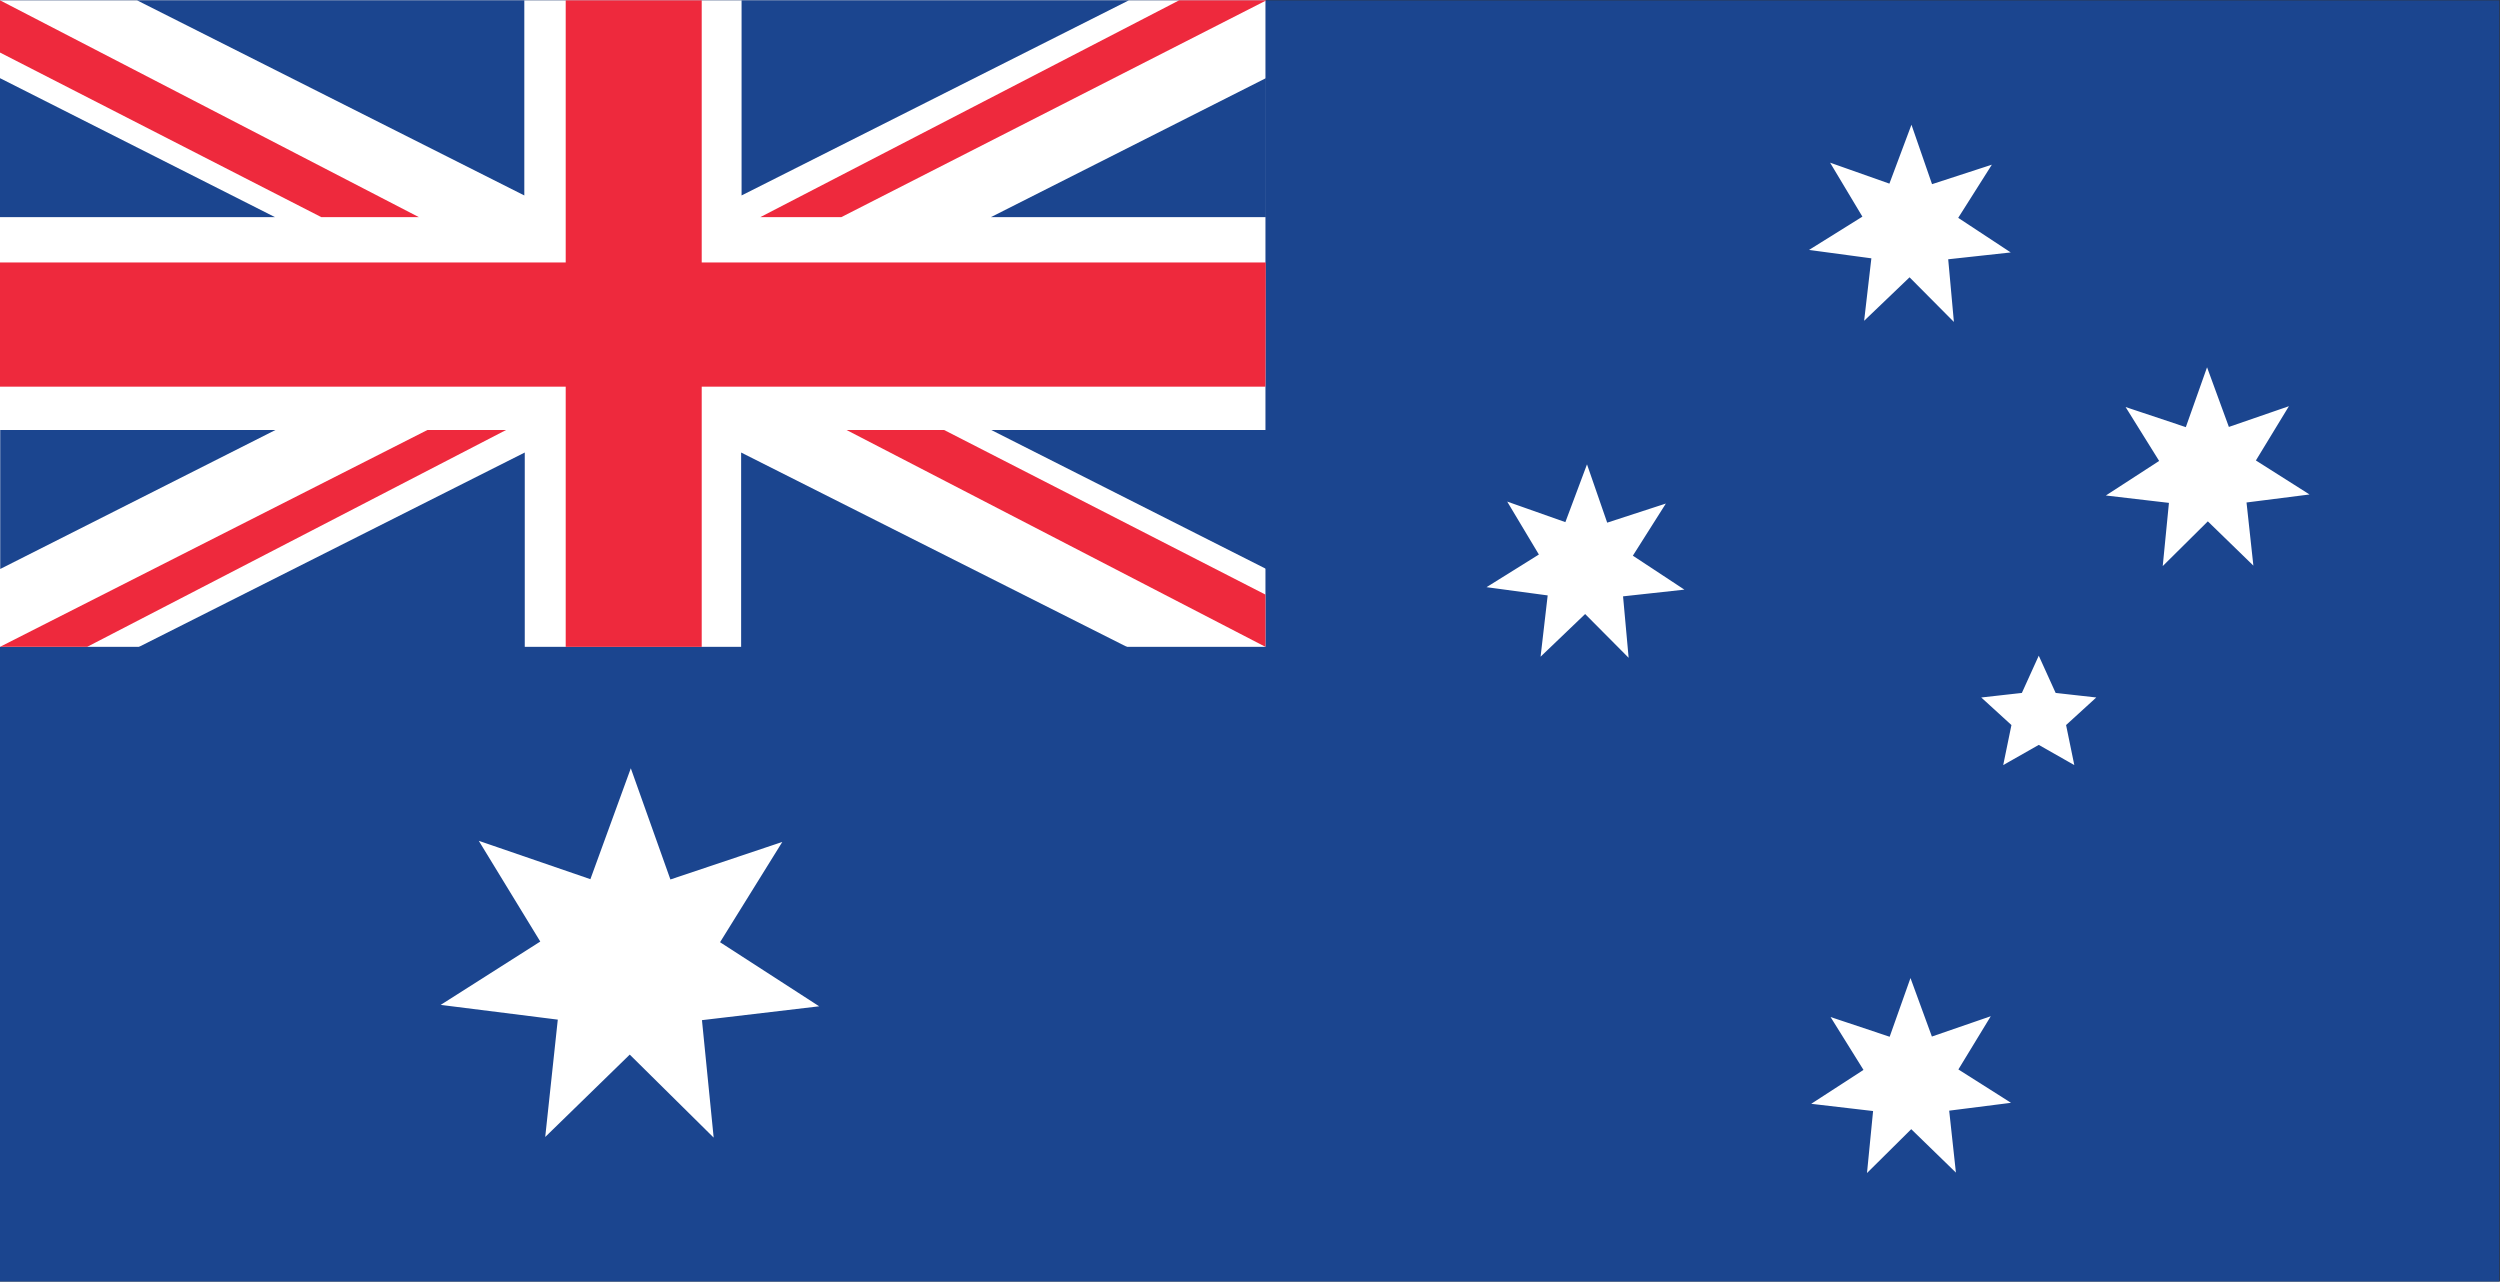 <?xml version="1.0" encoding="UTF-8" standalone="no"?>
<!-- Created with Inkscape (http://www.inkscape.org/) -->

<svg
   version="1.1"
   id="svg2"
   xml:space="preserve"
   width="1014.413"
   height="520"
   viewBox="0 0 1014.413 520"
   sodipodi:docname="flag-template-colour(1).eps"
   xmlns:inkscape="http://www.inkscape.org/namespaces/inkscape"
   xmlns:sodipodi="http://sodipodi.sourceforge.net/DTD/sodipodi-0.dtd"
   xmlns="http://www.w3.org/2000/svg"
   xmlns:svg="http://www.w3.org/2000/svg"><rect x="0" y="0" width="1014.413" height="520" fill="#333333" stroke="none"/><defs
     id="defs6" /><sodipodi:namedview
     id="namedview4"
     pagecolor="#ffffff"
     bordercolor="#666666"
     borderopacity="1.0"
     inkscape:pageshadow="2"
     inkscape:pageopacity="0.0"
     inkscape:pagecheckerboard="0" /><g
     id="g8"
     inkscape:groupmode="layer"
     inkscape:label="ink_ext_XXXXXX"
     transform="matrix(1.333,0,0,-1.333,0,520)"><g
       id="g10"
       transform="scale(0.1)"><path
         d="M 0,3900.04 H 7608.08 V 0 H 0 v 3900.04"
         style="fill:#1b458f;fill-opacity:1;fill-rule:nonzero;stroke:none"
         id="path12" /><path
         d="M 0,3900.04 H 3852.05 V 1932.02 H 0 v 1968.02"
         style="fill:#ffffff;fill-opacity:1;fill-rule:nonzero;stroke:none"
         id="path14" /><path
         d="M 3589.35,3900.04 2314.34,3240.02 h 246.65 l 1294.04,660.02 v 0 h -265.68"
         style="fill:#ee293d;fill-opacity:1;fill-rule:nonzero;stroke:none"
         id="path16" /><path
         d="M 3436.35,3900.04 H 2257.34 v -594.01 z"
         style="fill:#1b458f;fill-opacity:1;fill-rule:nonzero;stroke:none"
         id="path18" /><path
         d="m 1722.01,3900.04 h 414.01 v -797.99 l 1716.92,-0.02 -0.91,-378 -1716.01,-0.04 v -791.97 h -414.01 v 791.97 L 0,2724.03 v 378 l 1722.01,0.02 v 797.99"
         style="fill:#ee293d;fill-opacity:1;fill-rule:nonzero;stroke:none"
         id="path20" /><path
         d="m 2481.4,840.648 -349.27,-41.277 34.87,-349.93 -250.03,247.278 -251.84,-245.43 37.45,349.66 -348.91,43.903 296.72,188.718 -183.22,300.16 332.55,-114.34 120.43,330.42 117.96,-331.3 333.4,111.85 -185.47,-298.78 295.36,-190.932"
         style="fill:#ffffff;fill-opacity:1;fill-rule:nonzero;stroke:none"
         id="path22" /><path
         d="m 2481.4,840.648 -349.27,-41.277 34.87,-349.93 -250.03,247.278 -251.84,-245.43 37.45,349.66 -348.91,43.903 296.72,188.718 -183.22,300.16 332.55,-114.34 120.43,330.42 117.96,-331.3 333.4,111.85 -185.47,-298.78 z"
         style="fill:none;stroke:#ffffff;stroke-width:8.5;stroke-linecap:butt;stroke-linejoin:miter;stroke-miterlimit:3.864;stroke-dasharray:none;stroke-opacity:1"
         id="path24" /><path
         d="m 6109.25,546.762 -180.59,-22.953 19.64,-180.95 -130.53,126.871 -129.25,-128.171 17.81,181.152 -180.79,21.121 152.74,99.039 -96.2,154.52 172.64,-57.672 60.84,171.562 62.54,-170.941 172.06,59.398 -94.65,-155.496 153.74,-97.48"
         style="fill:#ffffff;fill-opacity:1;fill-rule:nonzero;stroke:none"
         id="path26" /><path
         d="m 6109.25,546.762 -180.59,-22.953 19.64,-180.95 -130.53,126.871 -129.25,-128.171 17.81,181.152 -180.79,21.121 152.74,99.039 -96.2,154.52 172.64,-57.672 60.84,171.562 62.54,-170.941 172.06,59.398 -94.65,-155.496 z"
         style="fill:none;stroke:#ffffff;stroke-width:8.5;stroke-linecap:butt;stroke-linejoin:miter;stroke-miterlimit:3.864;stroke-dasharray:none;stroke-opacity:1"
         id="path28" /><path
         d="m 6103.83,1580.39 23.65,115.07 -86.77,79.2 116.75,13.09 48.51,107 48.52,-107 116.76,-13.08 -86.78,-79.21 23.64,-115.07 -102.14,58.04 -102.14,-58.04"
         style="fill:#ffffff;fill-opacity:1;fill-rule:nonzero;stroke:none"
         id="path30" /><path
         d="m 6103.83,1580.39 23.65,115.07 -86.77,79.2 116.75,13.09 48.51,107 48.52,-107 116.76,-13.08 -86.78,-79.21 23.64,-115.07 -102.14,58.04 z"
         style="fill:none;stroke:#ffffff;stroke-width:8.5;stroke-linecap:butt;stroke-linejoin:miter;stroke-miterlimit:3.864;stroke-dasharray:none;stroke-opacity:1"
         id="path32" /><path
         d="m 5115.1,2109.07 -179.15,-19.59 16.3,-179.46 -127.01,127.83 -130.14,-124.64 20.75,179 -178.58,24.06 152.88,95.37 -92.54,154.62 169.89,-60.07 63.19,168.77 58.96,-170.29 171.34,55.83 -96.38,-152.28 150.49,-99.15"
         style="fill:#ffffff;fill-opacity:1;fill-rule:nonzero;stroke:none"
         id="path34" /><path
         d="m 5115.1,2109.07 -179.15,-19.59 16.3,-179.46 -127.01,127.83 -130.14,-124.64 20.75,179 -178.58,24.06 152.88,95.37 -92.54,154.62 169.89,-60.07 63.19,168.77 58.96,-170.29 171.34,55.83 -96.38,-152.28 z"
         style="fill:none;stroke:#ffffff;stroke-width:8.5;stroke-linecap:butt;stroke-linejoin:miter;stroke-miterlimit:3.864;stroke-dasharray:none;stroke-opacity:1"
         id="path36" /><path
         d="m 7017.99,2398.53 -184.24,-23.41 20.02,-184.63 -133.18,129.44 -131.85,-130.77 18.16,184.82 -184.46,21.57 155.82,101.03 -98.13,157.66 176.14,-58.85 62.07,175.04 63.82,-174.4 175.55,60.6 -96.57,-158.64 156.85,-99.46"
         style="fill:#ffffff;fill-opacity:1;fill-rule:nonzero;stroke:none"
         id="path38" /><path
         d="m 7017.99,2398.53 -184.24,-23.41 20.02,-184.63 -133.18,129.44 -131.85,-130.77 18.16,184.82 -184.46,21.57 155.82,101.03 -98.13,157.66 176.14,-58.85 62.07,175.04 63.82,-174.4 175.55,60.6 -96.57,-158.64 z"
         style="fill:none;stroke:#ffffff;stroke-width:8.5;stroke-linecap:butt;stroke-linejoin:miter;stroke-miterlimit:3.864;stroke-dasharray:none;stroke-opacity:1"
         id="path40" /><path
         d="m 6108.51,3135.49 -182.79,-19.99 16.63,-183.11 -129.58,130.43 -132.78,-127.16 21.17,182.64 -182.21,24.53 155.99,97.32 -94.42,157.74 173.34,-61.28 64.47,172.19 60.15,-173.74 174.83,56.95 -98.33,-155.37 153.53,-101.15"
         style="fill:#ffffff;fill-opacity:1;fill-rule:nonzero;stroke:none"
         id="path42" /><path
         d="m 6108.51,3135.49 -182.79,-19.99 16.63,-183.11 -129.58,130.43 -132.78,-127.16 21.17,182.64 -182.21,24.53 155.99,97.32 -94.42,157.74 173.34,-61.28 64.47,172.19 60.15,-173.74 174.83,56.95 -98.33,-155.37 z"
         style="fill:none;stroke:#ffffff;stroke-width:8.5;stroke-linecap:butt;stroke-linejoin:miter;stroke-miterlimit:3.864;stroke-dasharray:none;stroke-opacity:1"
         id="path44" /><path
         d="m 0.684,2169.02 837.683,423 H 0.684 Z"
         style="fill:#1b458f;fill-opacity:1;fill-rule:nonzero;stroke:none"
         id="path46" /><path
         d="m 265.371,1932.02 1275.009,660 H 1300.99 L 0,1932.02 h 0.75 264.621"
         style="fill:#ee293d;fill-opacity:1;fill-rule:nonzero;stroke:none"
         id="path48" /><path
         d="M 418.367,1929.52 H 1597.38 v 594 z"
         style="fill:#1b458f;fill-opacity:1;fill-rule:nonzero;stroke:none"
         id="path50" /><path
         d="M 3852.02,1931.98 2577,2591.99 h 297.01 l 978.01,-501.01 v -159"
         style="fill:#ee293d;fill-opacity:1;fill-rule:nonzero;stroke:none"
         id="path52" /><path
         d="M 3435.01,1929.48 H 2256 v 594.01 z"
         style="fill:#1b458f;fill-opacity:1;fill-rule:nonzero;stroke:none"
         id="path54" /><path
         d="M 0,3663.04 837.012,3240.02 H 0 Z"
         style="fill:#1b458f;fill-opacity:1;fill-rule:nonzero;stroke:none"
         id="path56" /><path
         d="M 0,3900.04 1275.01,3240.02 H 978.012 L 0,3741.04 v 159"
         style="fill:#ee293d;fill-opacity:1;fill-rule:nonzero;stroke:none"
         id="path58" /><path
         d="M 417.004,3900.04 H 1596.01 v -594.01 z"
         style="fill:#1b458f;fill-opacity:1;fill-rule:nonzero;stroke:none"
         id="path60" /><path
         d="m 3853.36,3663.04 -837.01,-423.02 h 837.01 z"
         style="fill:#1b458f;fill-opacity:1;fill-rule:nonzero;stroke:none"
         id="path62" /><path
         d="m 3854.52,2168.98 -837.01,423.01 h 837.01 z"
         style="fill:#1b458f;fill-opacity:1;fill-rule:nonzero;stroke:none"
         id="path64" /></g></g></svg>
